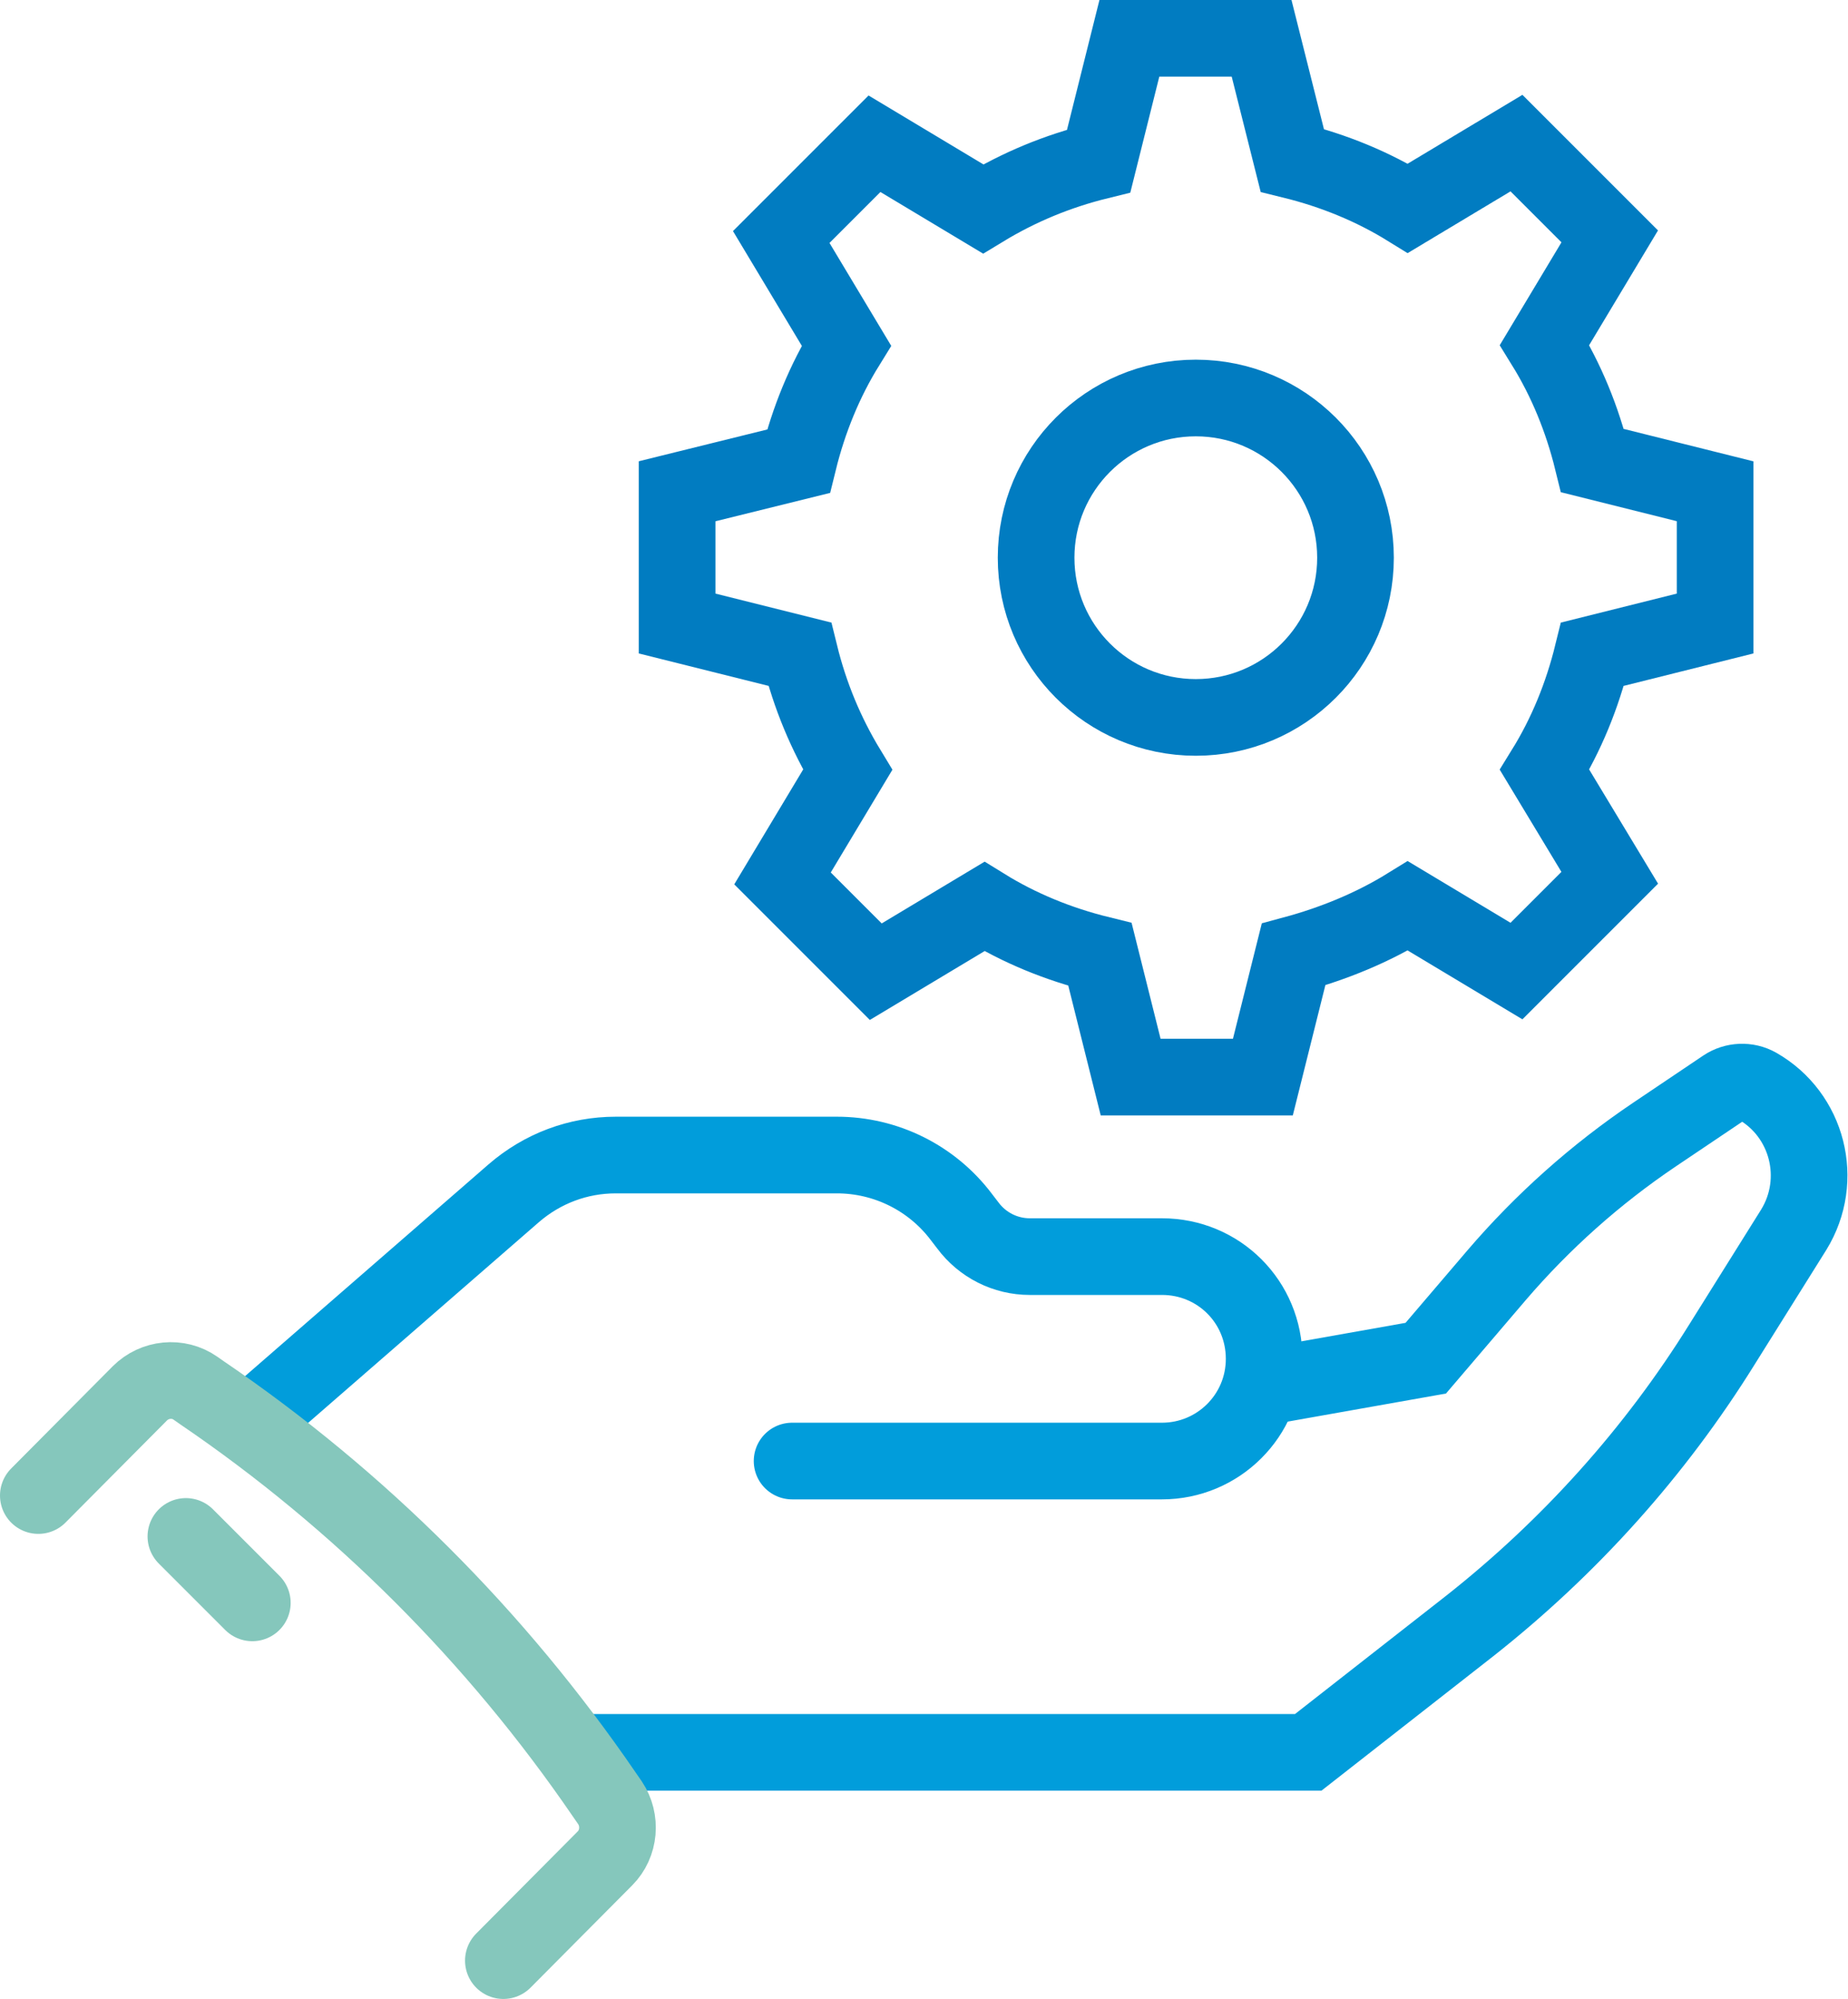 <?xml version="1.0" encoding="utf-8"?>
<!-- Generator: Adobe Illustrator 21.0.0, SVG Export Plug-In . SVG Version: 6.00 Build 0)  -->
<svg version="1.1" id="Layer_1" xmlns="http://www.w3.org/2000/svg" xmlns:xlink="http://www.w3.org/1999/xlink" x="0px" y="0px"
	 width="289.3px" height="312.9px" viewBox="0 0 289.3 312.9" style="enable-background:new 0 0 289.3 312.9;" xml:space="preserve"
	>
<g>
	<defs>
		<rect id="SVGID_1_" width="289.3" height="312.9"/>
	</defs>
	<clipPath id="SVGID_2_">
		<use xlink:href="#SVGID_1_"  style="overflow:visible;"/>
	</clipPath>
	<path style="clip-path:url(#SVGID_2_);fill:none;stroke:#019DDB;stroke-width:12;stroke-linecap:round;stroke-miterlimit:10;" d="
		M124,228.7h57.9c8.8,0,16-7.1,16-16s-7.1-16-16-16h-20.7c-3.8,0-7.4-1.8-9.7-4.9l-1-1.3c-4.6-6.1-11.8-9.7-19.5-9.7H96.4
		c-5.9,0-11.5,2.1-16,6l-40.7,35.4"/>
	<path style="clip-path:url(#SVGID_2_);fill:none;stroke:#019DDB;stroke-width:12;stroke-linecap:round;stroke-miterlimit:10;" d="
		M198.4,217l24.8-4.4l11.1-13c7.2-8.4,15.5-15.8,24.7-22l11-7.4c1.5-1,3.5-1.1,5.1-0.2c7.9,4.5,10.5,14.7,5.7,22.5l-11.2,17.9
		c-10.5,16.9-23.9,31.8-39.5,44.1l-25.3,19.8H90.7"/>
	<path style="clip-path:url(#SVGID_2_);fill:none;stroke:#85C7BC;stroke-width:12;stroke-linecap:round;stroke-miterlimit:10;" d="
		M78.8,306.9l15.9-16c2.3-2.3,2.6-6,0.8-8.7l-0.9-1.3c-16.9-24.7-38.3-46.1-63-62.9l-1-0.7c-2.7-1.9-6.4-1.5-8.7,0.8L6,234.1"/>
	
		<line style="clip-path:url(#SVGID_2_);fill:none;stroke:#85C7BC;stroke-width:12;stroke-linecap:round;stroke-miterlimit:10;" x1="29.1" y1="240.5" x2="39.5" y2="250.9"/>
	<path style="clip-path:url(#SVGID_2_);fill:none;stroke:#017CC1;stroke-width:12;stroke-linecap:round;stroke-miterlimit:10;" d="
		M220.4,141.8l17,10.2l14.6-14.6l-10.2-16.9v0v0v0c3.4-5.5,5.9-11.6,7.5-18.1v0v0v0l19.2-4.8V76.9l-19.2-4.8
		c-1.6-6.5-4.1-12.6-7.5-18.1l10.2-17l-14.6-14.6l-17,10.2c-5.5-3.4-11.6-5.9-18.1-7.5L197.5,6h-20.7l-4.8,19.2
		c-6.5,1.6-12.5,4.1-18.1,7.5h0h0h0l-17-10.2l-14.6,14.6l10.2,17c-3.4,5.5-5.9,11.6-7.5,18.1L106,76.9v20.7l19.2,4.8
		c1.6,6.5,4.1,12.5,7.5,18.1l-10.2,17l14.6,14.6l17-10.2c5.5,3.4,11.6,5.9,18.1,7.5l4.8,19.2h20.7l4.8-19.2
		C208.8,147.7,214.9,145.2,220.4,141.8z"/>
	
		<circle style="clip-path:url(#SVGID_2_);fill:none;stroke:#017CC1;stroke-width:12;stroke-linecap:round;stroke-miterlimit:10;" cx="187.2" cy="87.3" r="25"/>
</g>
</svg>
